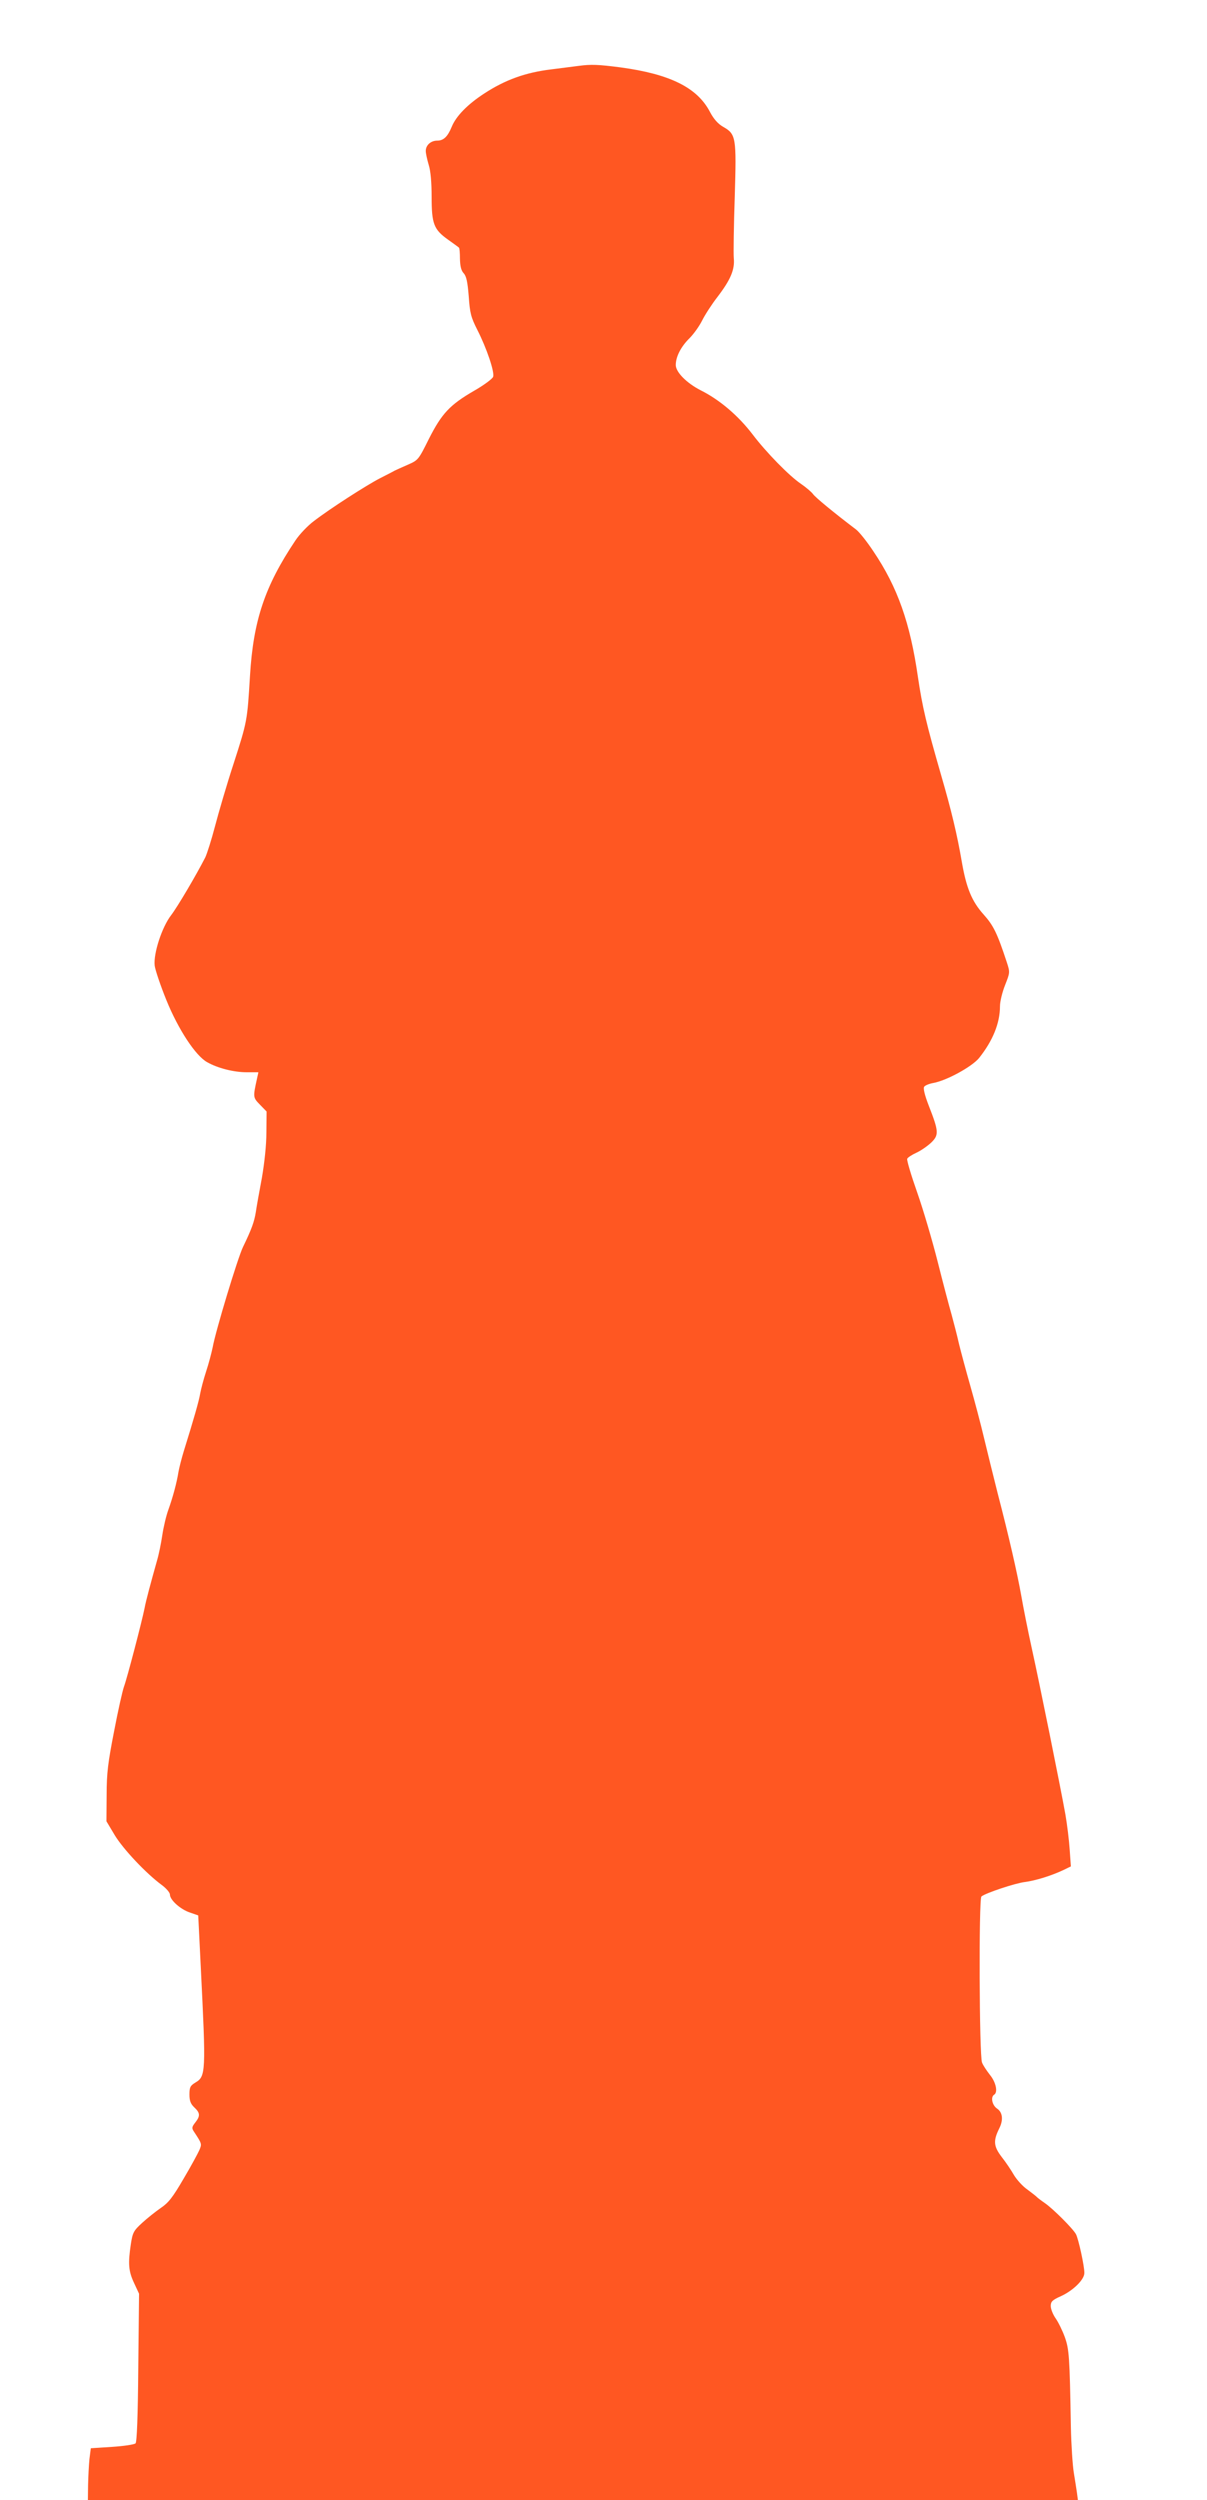 <?xml version="1.0" standalone="no"?>
<!DOCTYPE svg PUBLIC "-//W3C//DTD SVG 20010904//EN"
 "http://www.w3.org/TR/2001/REC-SVG-20010904/DTD/svg10.dtd">
<svg version="1.0" xmlns="http://www.w3.org/2000/svg"
 width="618pt" height="1280pt" viewBox="0 0 618 1280"
 preserveAspectRatio="xMidYMid meet">
<g transform="translate(0,1280) scale(0.1,-0.1)"
fill="#ff5722" stroke="none">
<path d="M2965 12463 c-16 -2 -80 -10 -141 -18 -134 -16 -238 -54 -345 -124
-86 -56 -144 -116 -166 -170 -21 -51 -42 -71 -74 -71 -33 0 -59 -23 -59 -53 0
-12 7 -44 15 -71 10 -31 15 -91 15 -164 0 -138 11 -167 84 -219 28 -20 53 -38
56 -41 3 -2 5 -28 5 -57 1 -38 6 -60 19 -74 14 -15 20 -44 26 -118 6 -86 11
-107 44 -172 48 -94 89 -216 81 -240 -3 -10 -47 -43 -98 -72 -124 -72 -165
-116 -231 -246 -53 -107 -55 -109 -107 -132 -30 -13 -61 -27 -69 -31 -8 -5
-42 -22 -75 -39 -68 -35 -255 -155 -338 -219 -31 -23 -74 -68 -95 -100 -156
-233 -215 -409 -232 -692 -14 -232 -14 -233 -84 -450 -35 -107 -77 -251 -95
-320 -18 -69 -41 -141 -50 -160 -46 -90 -142 -253 -175 -296 -47 -61 -91 -196
-84 -258 3 -23 30 -103 60 -177 61 -150 149 -284 208 -317 54 -31 137 -52 203
-52 l60 0 -7 -32 c-21 -96 -21 -97 15 -134 l34 -35 -1 -107 c0 -65 -10 -156
-23 -232 -13 -69 -27 -147 -31 -175 -8 -50 -21 -87 -66 -180 -27 -56 -140
-429 -155 -513 -6 -29 -21 -86 -34 -125 -13 -40 -26 -90 -30 -112 -6 -37 -33
-131 -84 -295 -11 -36 -23 -83 -27 -105 -9 -57 -29 -131 -52 -195 -11 -30 -25
-89 -31 -130 -6 -41 -18 -100 -27 -130 -32 -114 -57 -206 -64 -245 -13 -65
-89 -357 -105 -400 -8 -22 -31 -125 -51 -230 -31 -159 -38 -212 -38 -325 l-1
-135 43 -72 c44 -72 160 -195 240 -254 23 -17 42 -39 42 -49 0 -28 54 -76 102
-92 l43 -15 13 -264 c27 -543 26 -560 -28 -592 -26 -16 -30 -24 -30 -61 0 -32
6 -48 25 -66 30 -28 31 -44 5 -77 -18 -23 -19 -29 -7 -47 41 -62 41 -63 28
-94 -7 -16 -43 -83 -81 -147 -56 -96 -77 -123 -117 -150 -26 -18 -69 -52 -95
-76 -44 -40 -49 -50 -58 -109 -15 -100 -12 -138 16 -198 l26 -56 -4 -377 c-2
-248 -7 -382 -14 -389 -6 -6 -60 -14 -120 -18 l-109 -7 -7 -55 c-3 -30 -6 -90
-7 -132 l-1 -78 2534 0 2535 0 -5 38 c-3 20 -10 66 -16 102 -6 36 -13 142 -15
235 -6 361 -9 397 -31 459 -12 33 -33 76 -47 96 -14 20 -25 48 -25 63 0 23 8
31 53 51 61 28 119 84 119 118 1 33 -30 175 -43 199 -15 28 -117 130 -159 159
-19 13 -37 27 -40 30 -3 4 -25 21 -49 39 -25 17 -55 51 -69 74 -13 23 -41 65
-63 93 -42 55 -44 83 -13 146 22 43 18 83 -11 102 -25 17 -34 59 -15 71 20 12
10 63 -21 101 -17 22 -36 50 -41 64 -14 35 -17 838 -3 850 22 18 173 68 222
74 54 7 136 32 199 62 l37 18 -6 85 c-3 47 -13 129 -22 181 -27 150 -132 669
-172 850 -20 91 -44 212 -54 270 -21 118 -63 302 -121 525 -21 83 -52 209 -69
280 -17 72 -49 193 -71 270 -22 77 -48 174 -58 215 -9 41 -27 109 -38 150 -12
41 -44 163 -71 270 -27 107 -74 267 -105 355 -31 88 -54 165 -51 172 2 6 23
20 47 31 24 11 58 35 76 52 40 39 39 57 -13 190 -21 54 -29 89 -23 96 5 7 25
15 46 19 68 12 198 83 235 128 70 88 107 178 107 265 0 24 12 73 26 108 25 64
26 65 9 117 -49 149 -68 188 -119 245 -60 67 -88 135 -111 267 -24 141 -54
266 -106 445 -77 267 -96 349 -119 503 -40 278 -104 460 -228 644 -33 50 -73
100 -89 112 -116 88 -209 165 -220 181 -8 11 -35 34 -61 52 -60 40 -179 162
-248 253 -74 97 -169 178 -267 227 -72 37 -127 93 -127 129 0 43 27 95 71 138
20 20 49 60 64 90 15 30 50 84 78 120 68 89 90 141 84 200 -2 25 0 166 5 314
9 305 7 320 -60 358 -26 15 -48 40 -67 76 -65 125 -206 194 -458 228 -115 15
-151 16 -212 8z"/>
</g>
</svg>
